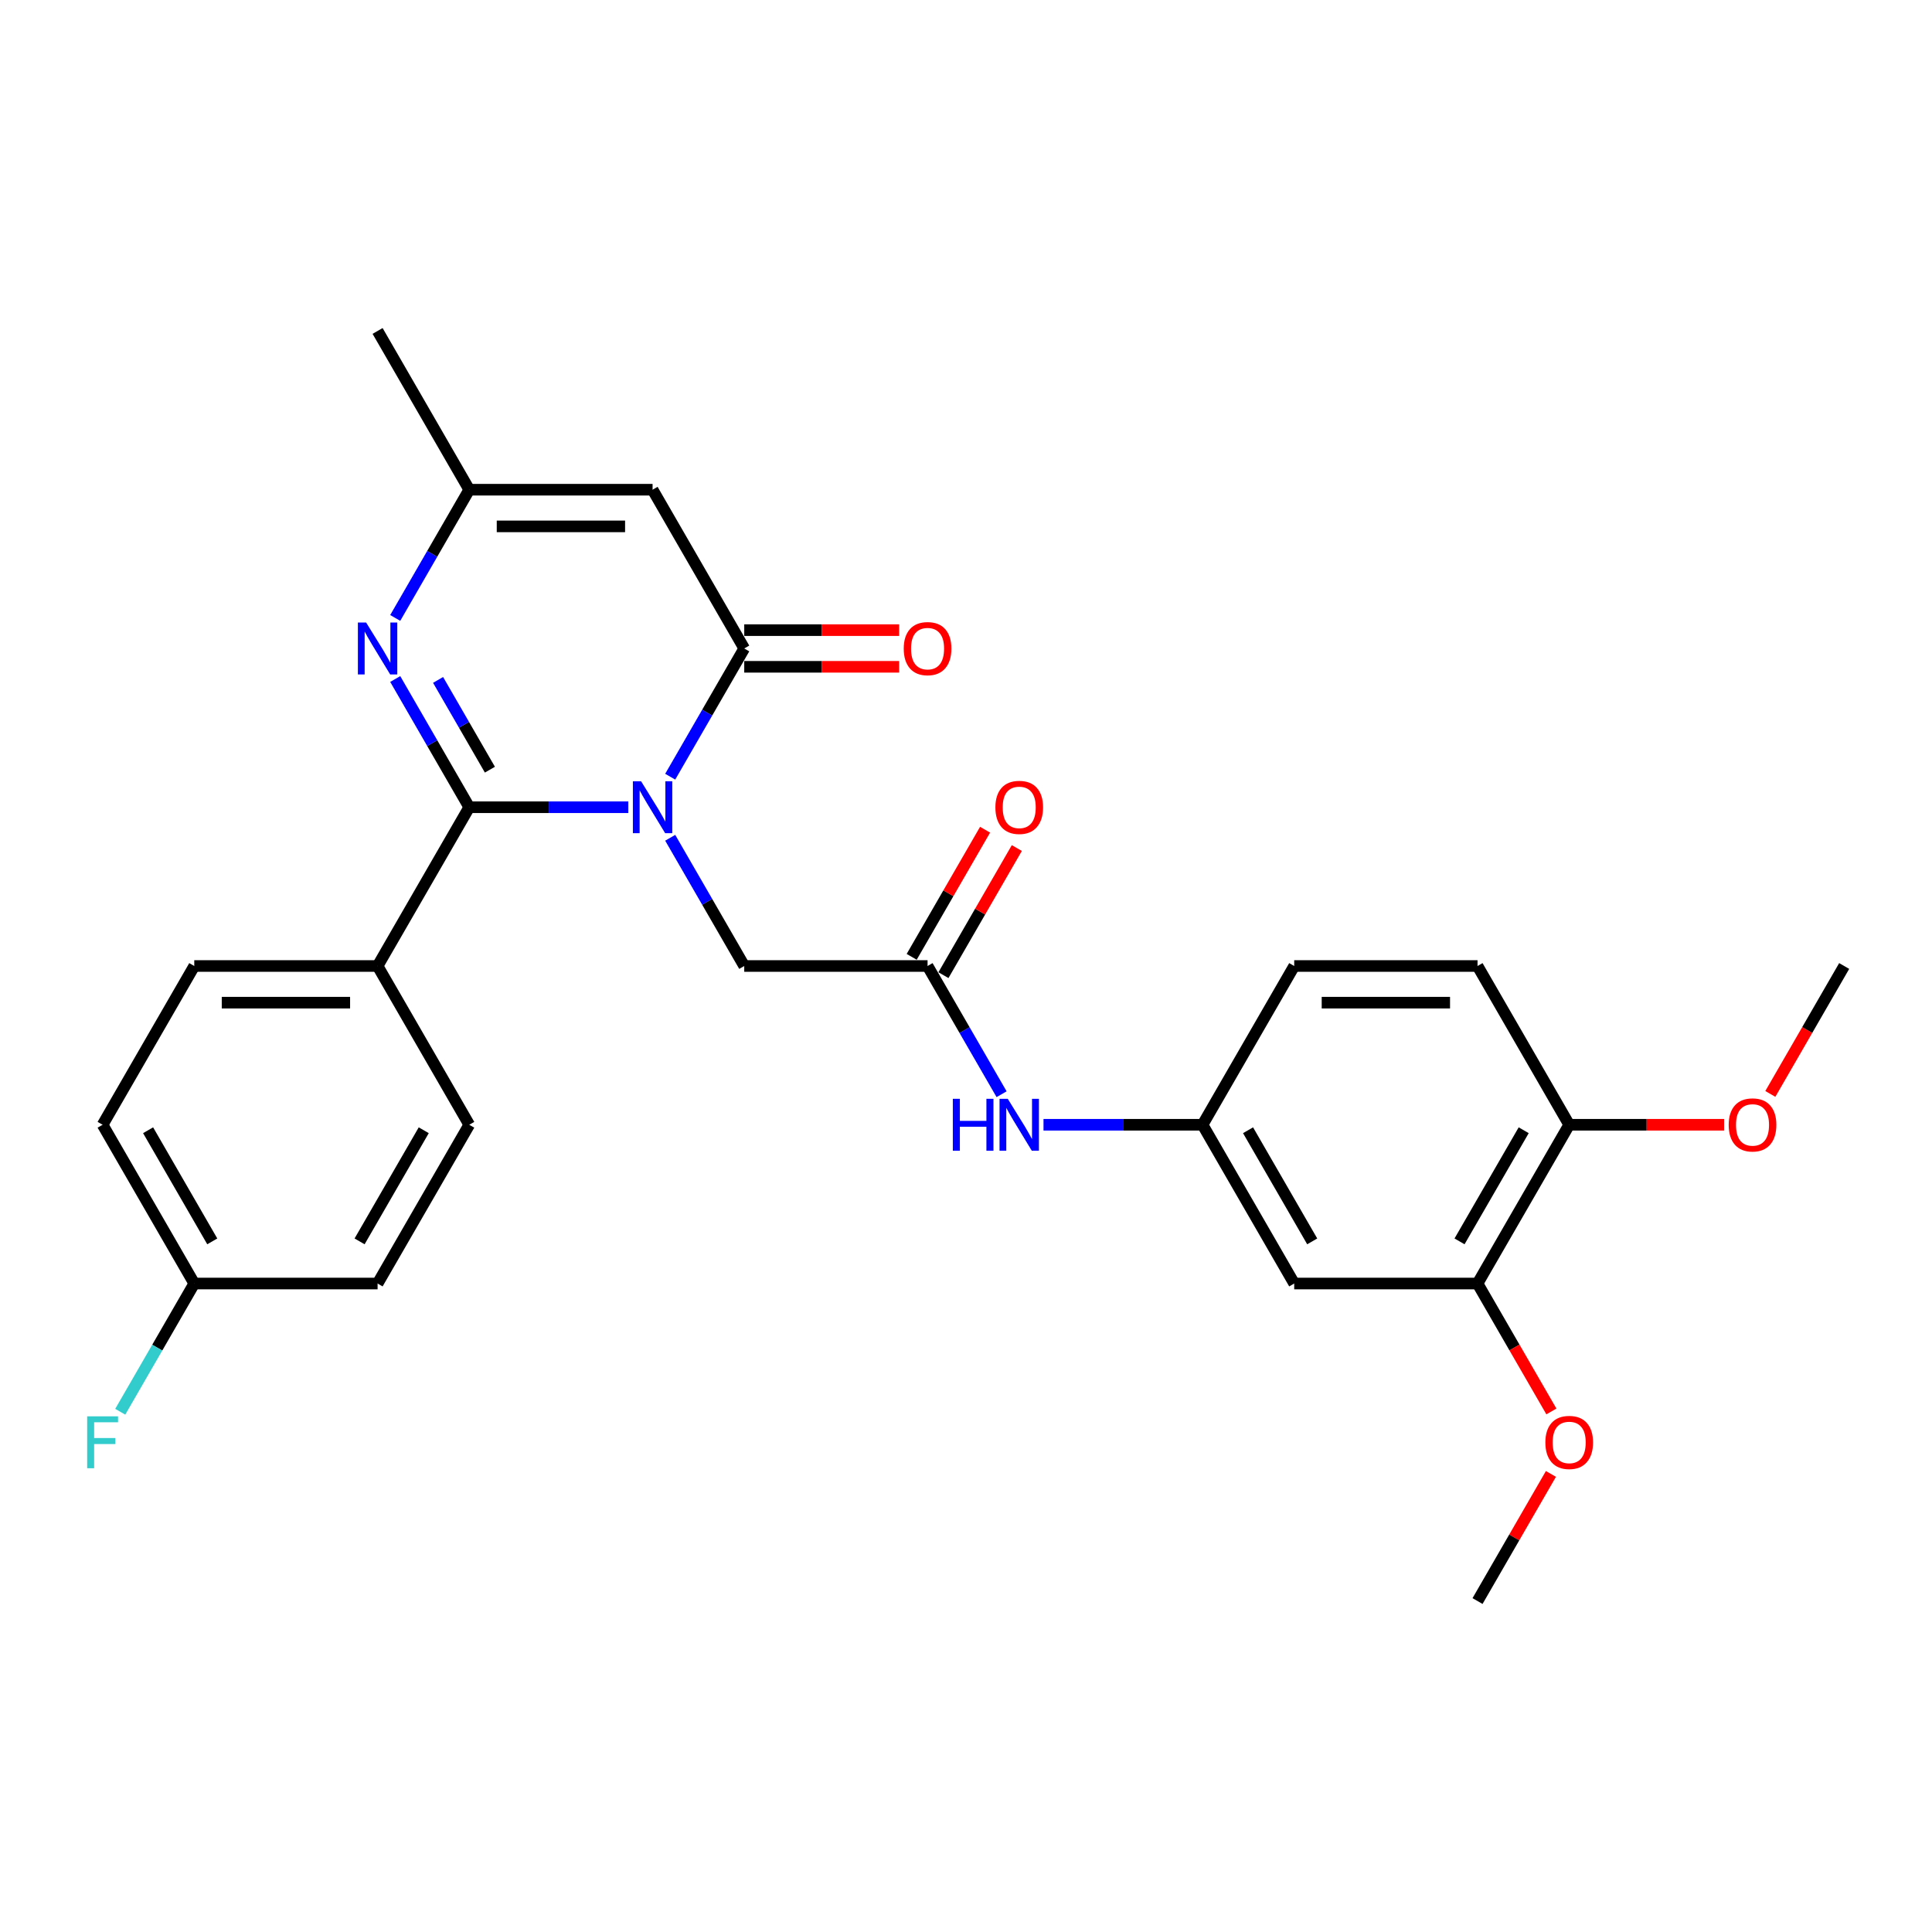 <?xml version='1.0' encoding='iso-8859-1'?>
<svg version='1.1' baseProfile='full'
              xmlns='http://www.w3.org/2000/svg'
                      xmlns:rdkit='http://www.rdkit.org/xml'
                      xmlns:xlink='http://www.w3.org/1999/xlink'
                  xml:space='preserve'
width='1000px' height='1000px' viewBox='0 0 1000 1000'>
<!-- END OF HEADER -->
<rect style='opacity:1.0;fill:#FFFFFF;stroke:none' width='1000' height='1000' x='0' y='0'> </rect>
<path class='bond-0' d='M 325.21,417.824 L 284.047,417.824' style='fill:none;fill-rule:evenodd;stroke:#0000FF;stroke-width:6px;stroke-linecap:butt;stroke-linejoin:miter;stroke-opacity:1' />
<path class='bond-0' d='M 284.047,417.824 L 242.885,417.824' style='fill:none;fill-rule:evenodd;stroke:#000000;stroke-width:6px;stroke-linecap:butt;stroke-linejoin:miter;stroke-opacity:1' />
<path class='bond-1' d='M 346.9,402.016 L 366.058,368.833' style='fill:none;fill-rule:evenodd;stroke:#0000FF;stroke-width:6px;stroke-linecap:butt;stroke-linejoin:miter;stroke-opacity:1' />
<path class='bond-1' d='M 366.058,368.833 L 385.217,335.649' style='fill:none;fill-rule:evenodd;stroke:#000000;stroke-width:6px;stroke-linecap:butt;stroke-linejoin:miter;stroke-opacity:1' />
<path class='bond-5' d='M 346.9,433.633 L 366.058,466.816' style='fill:none;fill-rule:evenodd;stroke:#0000FF;stroke-width:6px;stroke-linecap:butt;stroke-linejoin:miter;stroke-opacity:1' />
<path class='bond-5' d='M 366.058,466.816 L 385.217,500' style='fill:none;fill-rule:evenodd;stroke:#000000;stroke-width:6px;stroke-linecap:butt;stroke-linejoin:miter;stroke-opacity:1' />
<path class='bond-2' d='M 242.885,417.824 L 223.726,384.641' style='fill:none;fill-rule:evenodd;stroke:#000000;stroke-width:6px;stroke-linecap:butt;stroke-linejoin:miter;stroke-opacity:1' />
<path class='bond-2' d='M 223.726,384.641 L 204.568,351.457' style='fill:none;fill-rule:evenodd;stroke:#0000FF;stroke-width:6px;stroke-linecap:butt;stroke-linejoin:miter;stroke-opacity:1' />
<path class='bond-2' d='M 253.572,398.381 L 240.161,375.152' style='fill:none;fill-rule:evenodd;stroke:#000000;stroke-width:6px;stroke-linecap:butt;stroke-linejoin:miter;stroke-opacity:1' />
<path class='bond-2' d='M 240.161,375.152 L 226.75,351.924' style='fill:none;fill-rule:evenodd;stroke:#0000FF;stroke-width:6px;stroke-linecap:butt;stroke-linejoin:miter;stroke-opacity:1' />
<path class='bond-7' d='M 242.885,417.824 L 195.441,500' style='fill:none;fill-rule:evenodd;stroke:#000000;stroke-width:6px;stroke-linecap:butt;stroke-linejoin:miter;stroke-opacity:1' />
<path class='bond-3' d='M 385.217,335.649 L 337.773,253.473' style='fill:none;fill-rule:evenodd;stroke:#000000;stroke-width:6px;stroke-linecap:butt;stroke-linejoin:miter;stroke-opacity:1' />
<path class='bond-11' d='M 385.217,345.138 L 425.307,345.138' style='fill:none;fill-rule:evenodd;stroke:#000000;stroke-width:6px;stroke-linecap:butt;stroke-linejoin:miter;stroke-opacity:1' />
<path class='bond-11' d='M 425.307,345.138 L 465.397,345.138' style='fill:none;fill-rule:evenodd;stroke:#FF0000;stroke-width:6px;stroke-linecap:butt;stroke-linejoin:miter;stroke-opacity:1' />
<path class='bond-11' d='M 385.217,326.16 L 425.307,326.16' style='fill:none;fill-rule:evenodd;stroke:#000000;stroke-width:6px;stroke-linecap:butt;stroke-linejoin:miter;stroke-opacity:1' />
<path class='bond-11' d='M 425.307,326.16 L 465.397,326.16' style='fill:none;fill-rule:evenodd;stroke:#FF0000;stroke-width:6px;stroke-linecap:butt;stroke-linejoin:miter;stroke-opacity:1' />
<path class='bond-28' d='M 204.568,319.841 L 223.726,286.657' style='fill:none;fill-rule:evenodd;stroke:#0000FF;stroke-width:6px;stroke-linecap:butt;stroke-linejoin:miter;stroke-opacity:1' />
<path class='bond-28' d='M 223.726,286.657 L 242.885,253.473' style='fill:none;fill-rule:evenodd;stroke:#000000;stroke-width:6px;stroke-linecap:butt;stroke-linejoin:miter;stroke-opacity:1' />
<path class='bond-4' d='M 337.773,253.473 L 242.885,253.473' style='fill:none;fill-rule:evenodd;stroke:#000000;stroke-width:6px;stroke-linecap:butt;stroke-linejoin:miter;stroke-opacity:1' />
<path class='bond-4' d='M 323.54,272.451 L 257.118,272.451' style='fill:none;fill-rule:evenodd;stroke:#000000;stroke-width:6px;stroke-linecap:butt;stroke-linejoin:miter;stroke-opacity:1' />
<path class='bond-25' d='M 242.885,253.473 L 195.441,171.298' style='fill:none;fill-rule:evenodd;stroke:#000000;stroke-width:6px;stroke-linecap:butt;stroke-linejoin:miter;stroke-opacity:1' />
<path class='bond-6' d='M 385.217,500 L 480.105,500' style='fill:none;fill-rule:evenodd;stroke:#000000;stroke-width:6px;stroke-linecap:butt;stroke-linejoin:miter;stroke-opacity:1' />
<path class='bond-10' d='M 480.105,500 L 499.264,533.184' style='fill:none;fill-rule:evenodd;stroke:#000000;stroke-width:6px;stroke-linecap:butt;stroke-linejoin:miter;stroke-opacity:1' />
<path class='bond-10' d='M 499.264,533.184 L 518.422,566.367' style='fill:none;fill-rule:evenodd;stroke:#0000FF;stroke-width:6px;stroke-linecap:butt;stroke-linejoin:miter;stroke-opacity:1' />
<path class='bond-14' d='M 488.323,504.744 L 507.317,471.845' style='fill:none;fill-rule:evenodd;stroke:#000000;stroke-width:6px;stroke-linecap:butt;stroke-linejoin:miter;stroke-opacity:1' />
<path class='bond-14' d='M 507.317,471.845 L 526.311,438.947' style='fill:none;fill-rule:evenodd;stroke:#FF0000;stroke-width:6px;stroke-linecap:butt;stroke-linejoin:miter;stroke-opacity:1' />
<path class='bond-14' d='M 471.887,495.256 L 490.882,462.357' style='fill:none;fill-rule:evenodd;stroke:#000000;stroke-width:6px;stroke-linecap:butt;stroke-linejoin:miter;stroke-opacity:1' />
<path class='bond-14' d='M 490.882,462.357 L 509.876,429.458' style='fill:none;fill-rule:evenodd;stroke:#FF0000;stroke-width:6px;stroke-linecap:butt;stroke-linejoin:miter;stroke-opacity:1' />
<path class='bond-15' d='M 195.441,500 L 100.553,500' style='fill:none;fill-rule:evenodd;stroke:#000000;stroke-width:6px;stroke-linecap:butt;stroke-linejoin:miter;stroke-opacity:1' />
<path class='bond-15' d='M 181.207,518.978 L 114.786,518.978' style='fill:none;fill-rule:evenodd;stroke:#000000;stroke-width:6px;stroke-linecap:butt;stroke-linejoin:miter;stroke-opacity:1' />
<path class='bond-16' d='M 195.441,500 L 242.885,582.176' style='fill:none;fill-rule:evenodd;stroke:#000000;stroke-width:6px;stroke-linecap:butt;stroke-linejoin:miter;stroke-opacity:1' />
<path class='bond-8' d='M 669.881,664.351 L 622.437,582.176' style='fill:none;fill-rule:evenodd;stroke:#000000;stroke-width:6px;stroke-linecap:butt;stroke-linejoin:miter;stroke-opacity:1' />
<path class='bond-8' d='M 679.2,642.536 L 645.989,585.013' style='fill:none;fill-rule:evenodd;stroke:#000000;stroke-width:6px;stroke-linecap:butt;stroke-linejoin:miter;stroke-opacity:1' />
<path class='bond-9' d='M 669.881,664.351 L 764.769,664.351' style='fill:none;fill-rule:evenodd;stroke:#000000;stroke-width:6px;stroke-linecap:butt;stroke-linejoin:miter;stroke-opacity:1' />
<path class='bond-20' d='M 764.769,664.351 L 783.884,697.459' style='fill:none;fill-rule:evenodd;stroke:#000000;stroke-width:6px;stroke-linecap:butt;stroke-linejoin:miter;stroke-opacity:1' />
<path class='bond-20' d='M 783.884,697.459 L 802.999,730.566' style='fill:none;fill-rule:evenodd;stroke:#FF0000;stroke-width:6px;stroke-linecap:butt;stroke-linejoin:miter;stroke-opacity:1' />
<path class='bond-30' d='M 764.769,664.351 L 812.213,582.176' style='fill:none;fill-rule:evenodd;stroke:#000000;stroke-width:6px;stroke-linecap:butt;stroke-linejoin:miter;stroke-opacity:1' />
<path class='bond-30' d='M 755.451,642.536 L 788.662,585.013' style='fill:none;fill-rule:evenodd;stroke:#000000;stroke-width:6px;stroke-linecap:butt;stroke-linejoin:miter;stroke-opacity:1' />
<path class='bond-12' d='M 540.112,582.176 L 581.275,582.176' style='fill:none;fill-rule:evenodd;stroke:#0000FF;stroke-width:6px;stroke-linecap:butt;stroke-linejoin:miter;stroke-opacity:1' />
<path class='bond-12' d='M 581.275,582.176 L 622.437,582.176' style='fill:none;fill-rule:evenodd;stroke:#000000;stroke-width:6px;stroke-linecap:butt;stroke-linejoin:miter;stroke-opacity:1' />
<path class='bond-18' d='M 622.437,582.176 L 669.881,500' style='fill:none;fill-rule:evenodd;stroke:#000000;stroke-width:6px;stroke-linecap:butt;stroke-linejoin:miter;stroke-opacity:1' />
<path class='bond-13' d='M 812.213,582.176 L 764.769,500' style='fill:none;fill-rule:evenodd;stroke:#000000;stroke-width:6px;stroke-linecap:butt;stroke-linejoin:miter;stroke-opacity:1' />
<path class='bond-24' d='M 812.213,582.176 L 852.304,582.176' style='fill:none;fill-rule:evenodd;stroke:#000000;stroke-width:6px;stroke-linecap:butt;stroke-linejoin:miter;stroke-opacity:1' />
<path class='bond-24' d='M 852.304,582.176 L 892.394,582.176' style='fill:none;fill-rule:evenodd;stroke:#FF0000;stroke-width:6px;stroke-linecap:butt;stroke-linejoin:miter;stroke-opacity:1' />
<path class='bond-21' d='M 100.553,500 L 53.109,582.176' style='fill:none;fill-rule:evenodd;stroke:#000000;stroke-width:6px;stroke-linecap:butt;stroke-linejoin:miter;stroke-opacity:1' />
<path class='bond-22' d='M 242.885,582.176 L 195.441,664.351' style='fill:none;fill-rule:evenodd;stroke:#000000;stroke-width:6px;stroke-linecap:butt;stroke-linejoin:miter;stroke-opacity:1' />
<path class='bond-22' d='M 219.333,585.013 L 186.122,642.536' style='fill:none;fill-rule:evenodd;stroke:#000000;stroke-width:6px;stroke-linecap:butt;stroke-linejoin:miter;stroke-opacity:1' />
<path class='bond-17' d='M 764.769,500 L 669.881,500' style='fill:none;fill-rule:evenodd;stroke:#000000;stroke-width:6px;stroke-linecap:butt;stroke-linejoin:miter;stroke-opacity:1' />
<path class='bond-17' d='M 750.536,518.978 L 684.114,518.978' style='fill:none;fill-rule:evenodd;stroke:#000000;stroke-width:6px;stroke-linecap:butt;stroke-linejoin:miter;stroke-opacity:1' />
<path class='bond-19' d='M 100.553,664.351 L 195.441,664.351' style='fill:none;fill-rule:evenodd;stroke:#000000;stroke-width:6px;stroke-linecap:butt;stroke-linejoin:miter;stroke-opacity:1' />
<path class='bond-23' d='M 100.553,664.351 L 81.394,697.535' style='fill:none;fill-rule:evenodd;stroke:#000000;stroke-width:6px;stroke-linecap:butt;stroke-linejoin:miter;stroke-opacity:1' />
<path class='bond-23' d='M 81.394,697.535 L 62.236,730.718' style='fill:none;fill-rule:evenodd;stroke:#33CCCC;stroke-width:6px;stroke-linecap:butt;stroke-linejoin:miter;stroke-opacity:1' />
<path class='bond-29' d='M 100.553,664.351 L 53.109,582.176' style='fill:none;fill-rule:evenodd;stroke:#000000;stroke-width:6px;stroke-linecap:butt;stroke-linejoin:miter;stroke-opacity:1' />
<path class='bond-29' d='M 109.871,642.536 L 76.66,585.013' style='fill:none;fill-rule:evenodd;stroke:#000000;stroke-width:6px;stroke-linecap:butt;stroke-linejoin:miter;stroke-opacity:1' />
<path class='bond-26' d='M 802.758,762.904 L 783.763,795.803' style='fill:none;fill-rule:evenodd;stroke:#FF0000;stroke-width:6px;stroke-linecap:butt;stroke-linejoin:miter;stroke-opacity:1' />
<path class='bond-26' d='M 783.763,795.803 L 764.769,828.702' style='fill:none;fill-rule:evenodd;stroke:#000000;stroke-width:6px;stroke-linecap:butt;stroke-linejoin:miter;stroke-opacity:1' />
<path class='bond-27' d='M 916.316,566.215 L 935.431,533.108' style='fill:none;fill-rule:evenodd;stroke:#FF0000;stroke-width:6px;stroke-linecap:butt;stroke-linejoin:miter;stroke-opacity:1' />
<path class='bond-27' d='M 935.431,533.108 L 954.545,500' style='fill:none;fill-rule:evenodd;stroke:#000000;stroke-width:6px;stroke-linecap:butt;stroke-linejoin:miter;stroke-opacity:1' />
<path  class='atom-0' d='M 331.833 404.388
L 340.638 418.622
Q 341.511 420.026, 342.916 422.569
Q 344.32 425.112, 344.396 425.264
L 344.396 404.388
L 347.964 404.388
L 347.964 431.261
L 344.282 431.261
L 334.831 415.699
Q 333.731 413.877, 332.554 411.79
Q 331.415 409.702, 331.074 409.057
L 331.074 431.261
L 327.582 431.261
L 327.582 404.388
L 331.833 404.388
' fill='#0000FF'/>
<path  class='atom-3' d='M 189.501 322.213
L 198.306 336.446
Q 199.179 337.85, 200.584 340.393
Q 201.988 342.936, 202.064 343.088
L 202.064 322.213
L 205.632 322.213
L 205.632 349.085
L 201.95 349.085
L 192.499 333.524
Q 191.398 331.702, 190.222 329.614
Q 189.083 327.527, 188.742 326.881
L 188.742 349.085
L 185.25 349.085
L 185.25 322.213
L 189.501 322.213
' fill='#0000FF'/>
<path  class='atom-11' d='M 493.181 568.739
L 496.824 568.739
L 496.824 580.164
L 510.564 580.164
L 510.564 568.739
L 514.208 568.739
L 514.208 595.612
L 510.564 595.612
L 510.564 583.2
L 496.824 583.2
L 496.824 595.612
L 493.181 595.612
L 493.181 568.739
' fill='#0000FF'/>
<path  class='atom-11' d='M 521.609 568.739
L 530.415 582.973
Q 531.288 584.377, 532.692 586.92
Q 534.096 589.463, 534.172 589.615
L 534.172 568.739
L 537.74 568.739
L 537.74 595.612
L 534.058 595.612
L 524.607 580.05
Q 523.507 578.228, 522.33 576.141
Q 521.192 574.053, 520.85 573.408
L 520.85 595.612
L 517.358 595.612
L 517.358 568.739
L 521.609 568.739
' fill='#0000FF'/>
<path  class='atom-12' d='M 467.77 335.725
Q 467.77 329.273, 470.958 325.667
Q 474.146 322.061, 480.105 322.061
Q 486.064 322.061, 489.252 325.667
Q 492.44 329.273, 492.44 335.725
Q 492.44 342.253, 489.214 345.973
Q 485.988 349.654, 480.105 349.654
Q 474.184 349.654, 470.958 345.973
Q 467.77 342.291, 467.77 335.725
M 480.105 346.618
Q 484.204 346.618, 486.406 343.885
Q 488.645 341.115, 488.645 335.725
Q 488.645 330.449, 486.406 327.792
Q 484.204 325.097, 480.105 325.097
Q 476.006 325.097, 473.766 327.754
Q 471.565 330.411, 471.565 335.725
Q 471.565 341.153, 473.766 343.885
Q 476.006 346.618, 480.105 346.618
' fill='#FF0000'/>
<path  class='atom-15' d='M 515.214 417.9
Q 515.214 411.448, 518.402 407.842
Q 521.59 404.237, 527.549 404.237
Q 533.508 404.237, 536.696 407.842
Q 539.884 411.448, 539.884 417.9
Q 539.884 424.429, 536.658 428.148
Q 533.432 431.83, 527.549 431.83
Q 521.628 431.83, 518.402 428.148
Q 515.214 424.467, 515.214 417.9
M 527.549 428.794
Q 531.648 428.794, 533.85 426.061
Q 536.089 423.29, 536.089 417.9
Q 536.089 412.625, 533.85 409.968
Q 531.648 407.273, 527.549 407.273
Q 523.45 407.273, 521.211 409.93
Q 519.009 412.587, 519.009 417.9
Q 519.009 423.328, 521.211 426.061
Q 523.45 428.794, 527.549 428.794
' fill='#FF0000'/>
<path  class='atom-21' d='M 799.878 746.602
Q 799.878 740.15, 803.066 736.544
Q 806.254 732.939, 812.213 732.939
Q 818.172 732.939, 821.361 736.544
Q 824.549 740.15, 824.549 746.602
Q 824.549 753.131, 821.323 756.85
Q 818.096 760.532, 812.213 760.532
Q 806.292 760.532, 803.066 756.85
Q 799.878 753.169, 799.878 746.602
M 812.213 757.496
Q 816.312 757.496, 818.514 754.763
Q 820.753 751.992, 820.753 746.602
Q 820.753 741.327, 818.514 738.67
Q 816.312 735.975, 812.213 735.975
Q 808.114 735.975, 805.875 738.632
Q 803.673 741.289, 803.673 746.602
Q 803.673 752.03, 805.875 754.763
Q 808.114 757.496, 812.213 757.496
' fill='#FF0000'/>
<path  class='atom-24' d='M 45.119 733.09
L 61.098 733.09
L 61.098 736.165
L 48.725 736.165
L 48.725 744.325
L 59.732 744.325
L 59.732 747.437
L 48.725 747.437
L 48.725 759.963
L 45.119 759.963
L 45.119 733.09
' fill='#33CCCC'/>
<path  class='atom-25' d='M 894.766 582.251
Q 894.766 575.799, 897.954 572.193
Q 901.142 568.588, 907.101 568.588
Q 913.06 568.588, 916.249 572.193
Q 919.437 575.799, 919.437 582.251
Q 919.437 588.78, 916.211 592.499
Q 912.984 596.181, 907.101 596.181
Q 901.18 596.181, 897.954 592.499
Q 894.766 588.818, 894.766 582.251
M 907.101 593.145
Q 911.201 593.145, 913.402 590.412
Q 915.641 587.641, 915.641 582.251
Q 915.641 576.976, 913.402 574.319
Q 911.201 571.624, 907.101 571.624
Q 903.002 571.624, 900.763 574.281
Q 898.561 576.938, 898.561 582.251
Q 898.561 587.679, 900.763 590.412
Q 903.002 593.145, 907.101 593.145
' fill='#FF0000'/>
</svg>

